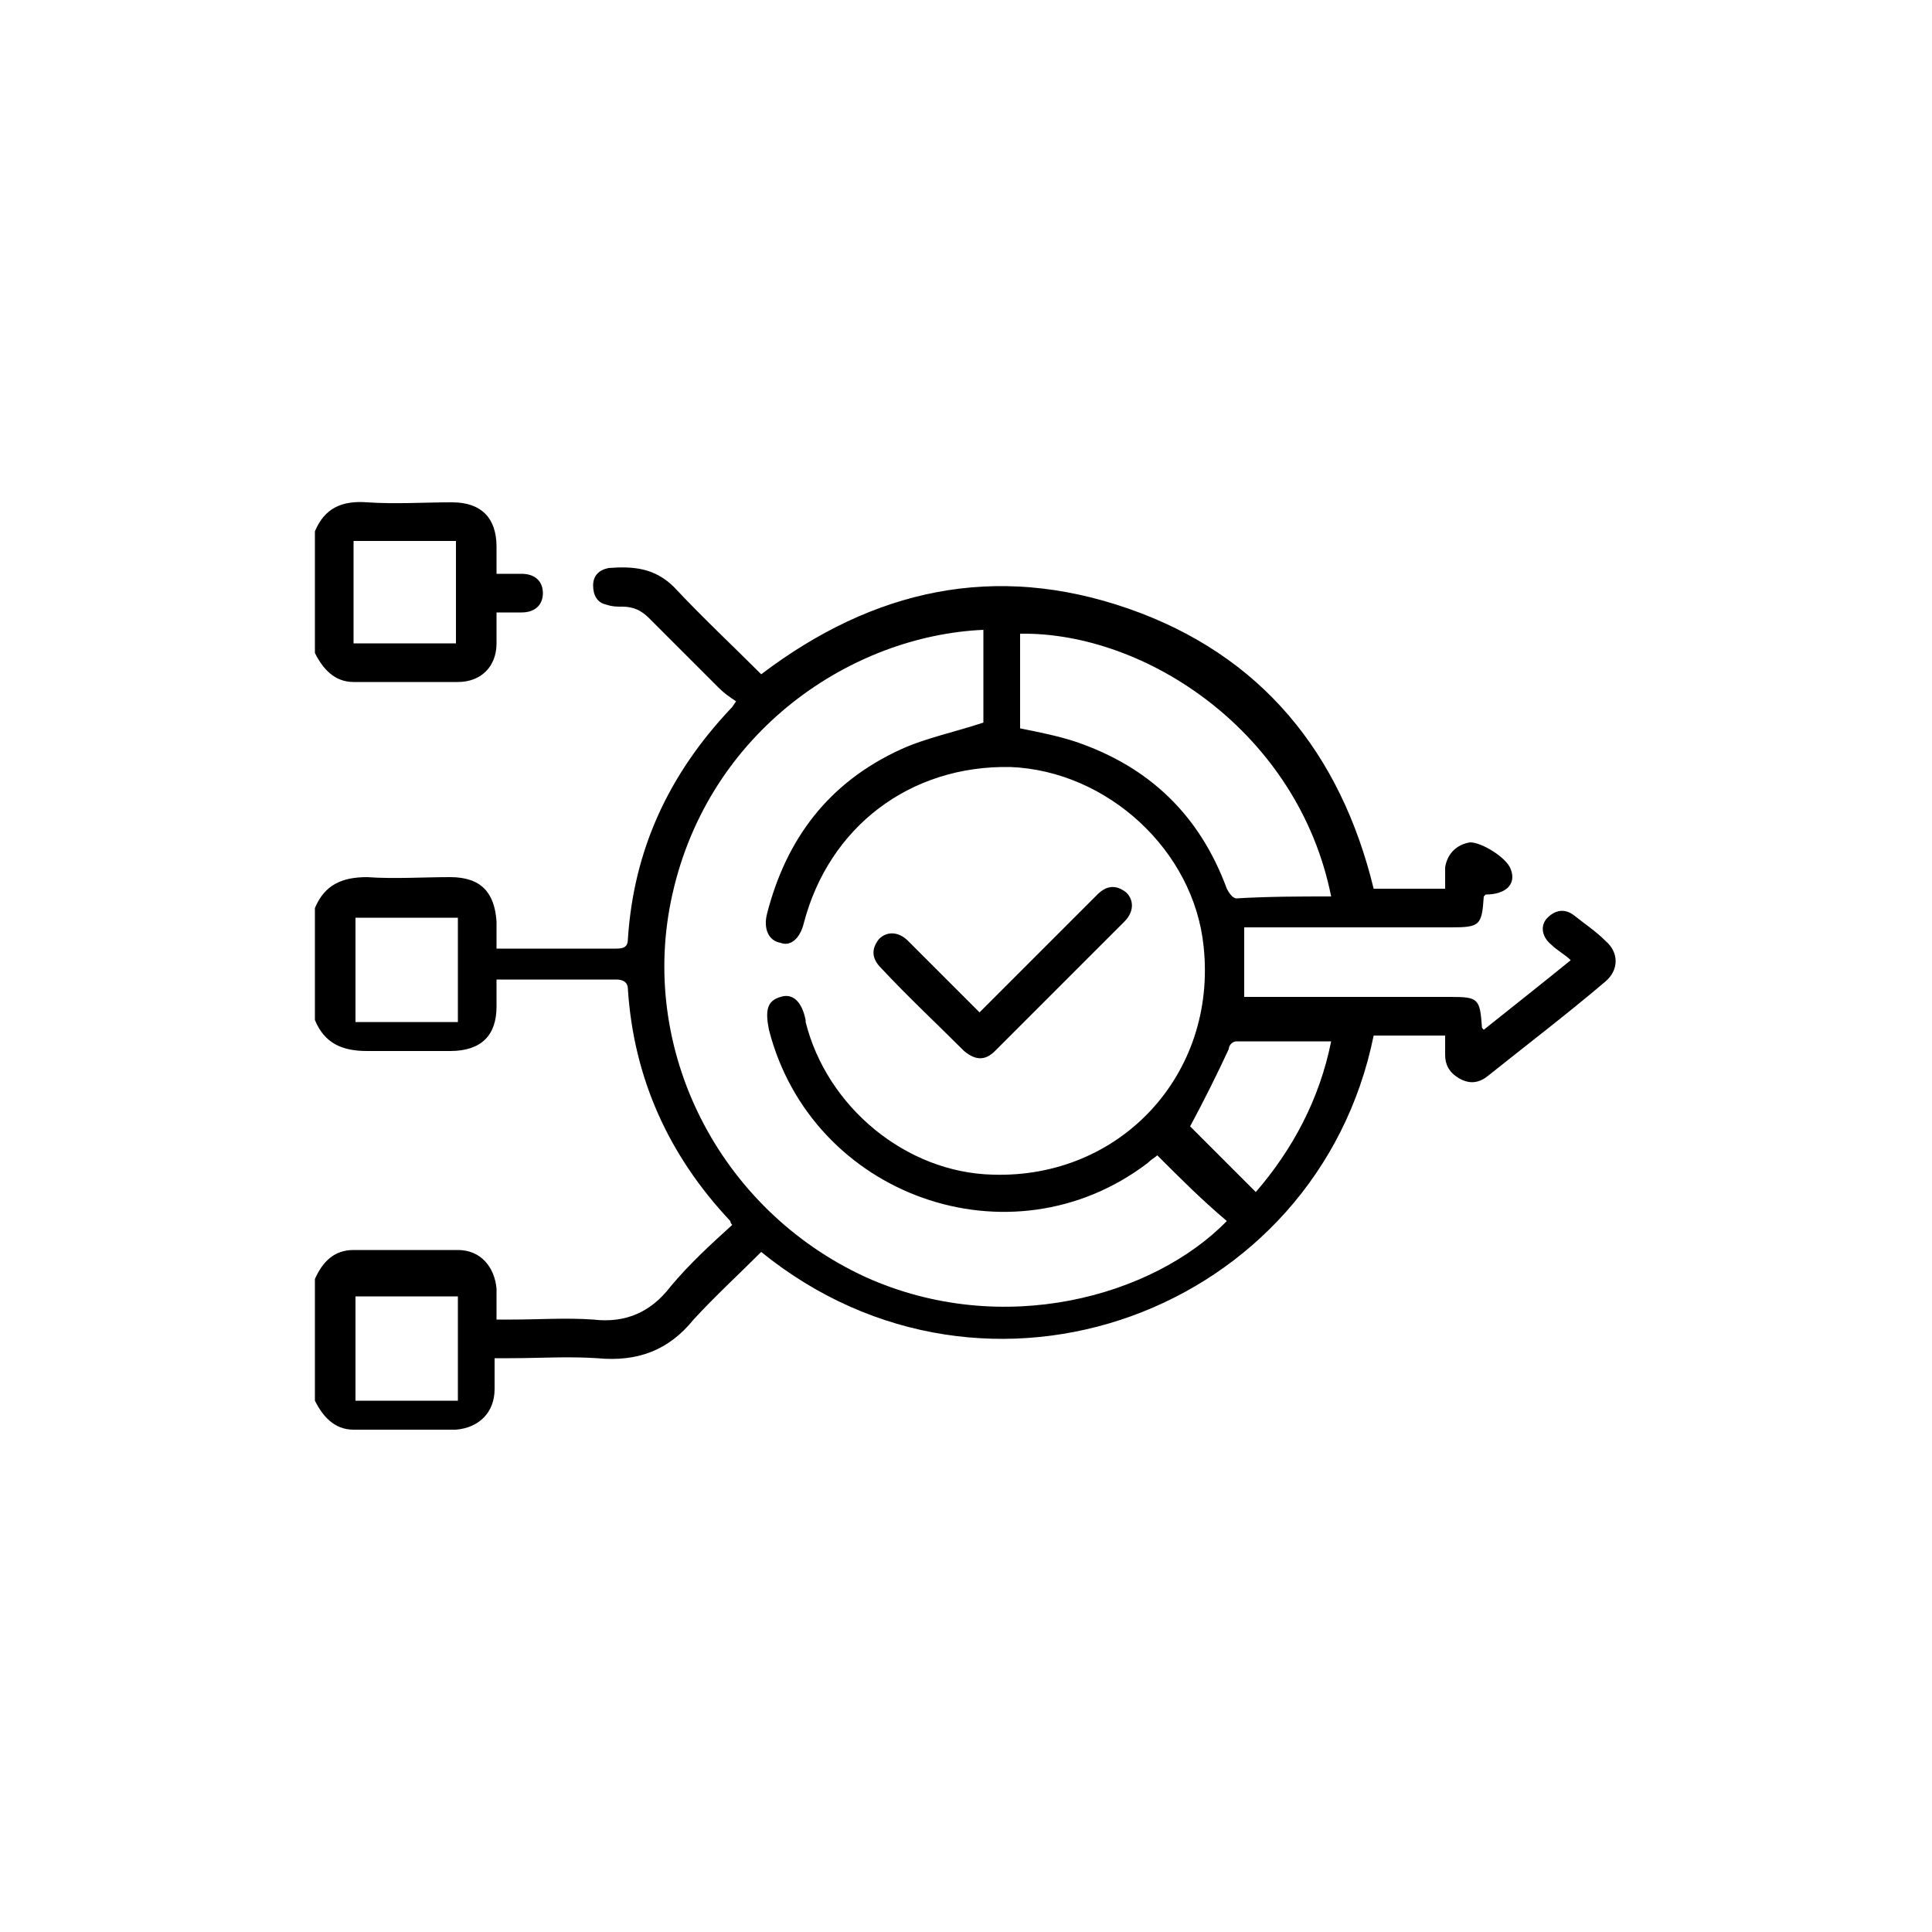 <?xml version="1.0" encoding="utf-8"?>
<!-- Generator: Adobe Illustrator 28.0.0, SVG Export Plug-In . SVG Version: 6.00 Build 0)  -->
<svg version="1.1" id="레이어_1" xmlns="http://www.w3.org/2000/svg" xmlns:xlink="http://www.w3.org/1999/xlink" x="0px"
	 y="0px" viewBox="0 0 100 100" style="enable-background:new 0 0 100 100;" xml:space="preserve">
<g>
	<path d="M23.7,67.1h-5.3v5.4h5.3C23.7,72.5,23.7,67.1,23.7,67.1z M23.7,47.5h-5.3v5.4h5.3C23.7,52.9,23.7,47.5,23.7,47.5z
		 M61.6,58.3c1.1,1.1,2.2,2.2,3.4,3.4c1.9-2.2,3.3-4.8,3.9-7.8c-1.7,0-3.3,0-4.9,0c-0.2,0-0.4,0.2-0.4,0.4
		C63,55.6,62.3,57,61.6,58.3 M68.9,46.4c-1.7-8.5-9.6-13.7-16.1-13.6v4.9c1,0.2,2,0.4,2.9,0.7c3.8,1.3,6.4,3.8,7.8,7.6
		c0.1,0.2,0.3,0.5,0.5,0.5C65.7,46.4,67.3,46.4,68.9,46.4 M59.9,59.8c-0.1,0.1-0.3,0.2-0.5,0.4c-7.1,5.4-17.4,1.7-19.6-6.9
		c-0.2-1-0.1-1.5,0.6-1.7c0.6-0.2,1.1,0.2,1.3,1.2c0,0,0,0,0,0.1c1.1,4.4,5.2,7.8,9.7,7.9C58,61,63,55.6,62.3,49
		c-0.5-5-5-9.1-10-9.3c-5.2-0.1-9.4,3.1-10.7,8.1c-0.2,0.8-0.7,1.2-1.2,1c-0.6-0.1-0.9-0.7-0.7-1.5c1-3.9,3.2-6.8,6.9-8.5
		c1.3-0.6,2.8-0.9,4.3-1.4v-4.8c-6.8,0.3-14.2,5.2-16.1,13.7c-1.8,8,2.4,16.3,10,19.8c7.1,3.2,14.9,1,18.7-2.9
		C62.2,62.1,61.1,61,59.9,59.8 M16.3,47c0.5-1.2,1.4-1.6,2.7-1.6c1.4,0.1,2.9,0,4.3,0c1.6,0,2.3,0.8,2.4,2.3c0,0.4,0,0.9,0,1.4
		c0.6,0,1.2,0,1.7,0c1.5,0,3,0,4.5,0c0.4,0,0.6-0.1,0.6-0.5c0.3-4.6,2.1-8.5,5.3-11.9c0.1-0.1,0.1-0.1,0.3-0.4
		c-0.3-0.2-0.6-0.4-0.9-0.7c-1.2-1.2-2.4-2.4-3.6-3.6c-0.4-0.4-0.8-0.6-1.4-0.6c-0.3,0-0.5,0-0.8-0.1c-0.5-0.1-0.7-0.5-0.7-1
		s0.3-0.8,0.8-0.9c1.3-0.1,2.4,0,3.4,1c1.4,1.5,3,3,4.5,4.5c5.8-4.4,12.1-5.8,19-3.4S69.4,39,71.1,46h3.7c0-0.4,0-0.8,0-1.1
		c0.1-0.7,0.6-1.2,1.3-1.3c0.6,0,1.9,0.8,2.1,1.4c0.3,0.8-0.3,1.3-1.3,1.3l-0.1,0.1c-0.1,1.5-0.2,1.6-1.7,1.6c-3.3,0-6.7,0-10,0
		h-0.7v3.6h0.7c3.3,0,6.7,0,10,0c1.4,0,1.5,0.1,1.6,1.5c0,0.1,0,0.1,0.1,0.2c1.5-1.2,2.9-2.3,4.5-3.6c-0.3-0.3-0.7-0.5-1-0.8
		c-0.5-0.4-0.6-1-0.2-1.4c0.4-0.4,0.9-0.5,1.4-0.1s1.1,0.8,1.6,1.3c0.7,0.6,0.7,1.5,0,2.1c-2,1.7-4.1,3.3-6.1,4.9
		c-0.5,0.4-1,0.4-1.5,0.1c-0.5-0.3-0.7-0.7-0.7-1.2c0-0.3,0-0.6,0-1h-3.7c-2.9,14.3-20,20.7-31.7,11.2c-1.2,1.2-2.4,2.3-3.5,3.5
		c-1.3,1.6-2.9,2.2-5,2c-1.5-0.1-3,0-4.5,0h-0.8c0,0.6,0,1.1,0,1.6c0,1.2-0.8,2-2,2.1c-1.8,0-3.5,0-5.3,0c-1,0-1.6-0.7-2-1.5v-6.3
		c0.4-0.9,1-1.5,2-1.5c1.8,0,3.6,0,5.4,0c1.2,0,1.9,0.9,2,2c0,0.5,0,1,0,1.6h0.8c1.4,0,2.8-0.1,4.2,0c1.7,0.2,3-0.4,4-1.7
		c1-1.2,2.1-2.2,3.2-3.2c-0.1-0.1-0.1-0.2-0.1-0.2c-3.2-3.4-5-7.4-5.3-12c0-0.4-0.3-0.5-0.6-0.5c-1.6,0-3.3,0-4.9,0
		c-0.4,0-0.8,0-1.3,0c0,0.5,0,0.9,0,1.4c0,1.5-0.8,2.3-2.4,2.3c-1.4,0-2.9,0-4.3,0c-1.3,0-2.2-0.4-2.7-1.6
		C16.3,52.8,16.3,47,16.3,47z"/>
	<path d="M18.3,33.3h5.3V28h-5.3V33.3z M16.3,27.5c0.5-1.2,1.4-1.6,2.7-1.5c1.5,0.1,2.9,0,4.4,0s2.3,0.8,2.3,2.3c0,0.5,0,0.9,0,1.4
		c0.5,0,0.9,0,1.3,0c0.7,0,1.1,0.4,1.1,1s-0.4,1-1.1,1c-0.4,0-0.8,0-1.3,0c0,0.6,0,1.1,0,1.6c0,1.2-0.8,2-2,2c-1.8,0-3.6,0-5.4,0
		c-1,0-1.6-0.7-2-1.5V27.5z"/>
	<path d="M50.7,52.4c1.7-1.7,3.3-3.3,4.9-4.9c0.4-0.4,0.8-0.8,1.2-1.2c0.5-0.5,1-0.5,1.5-0.1c0.4,0.4,0.4,1-0.1,1.5
		c-2.2,2.2-4.5,4.5-6.7,6.7c-0.5,0.5-1,0.5-1.6,0c-1.4-1.4-2.9-2.8-4.3-4.3c-0.5-0.5-0.5-1-0.1-1.5c0.4-0.4,1-0.4,1.5,0.1
		C48.2,49.9,49.4,51.1,50.7,52.4"/>
</g>
</svg>
